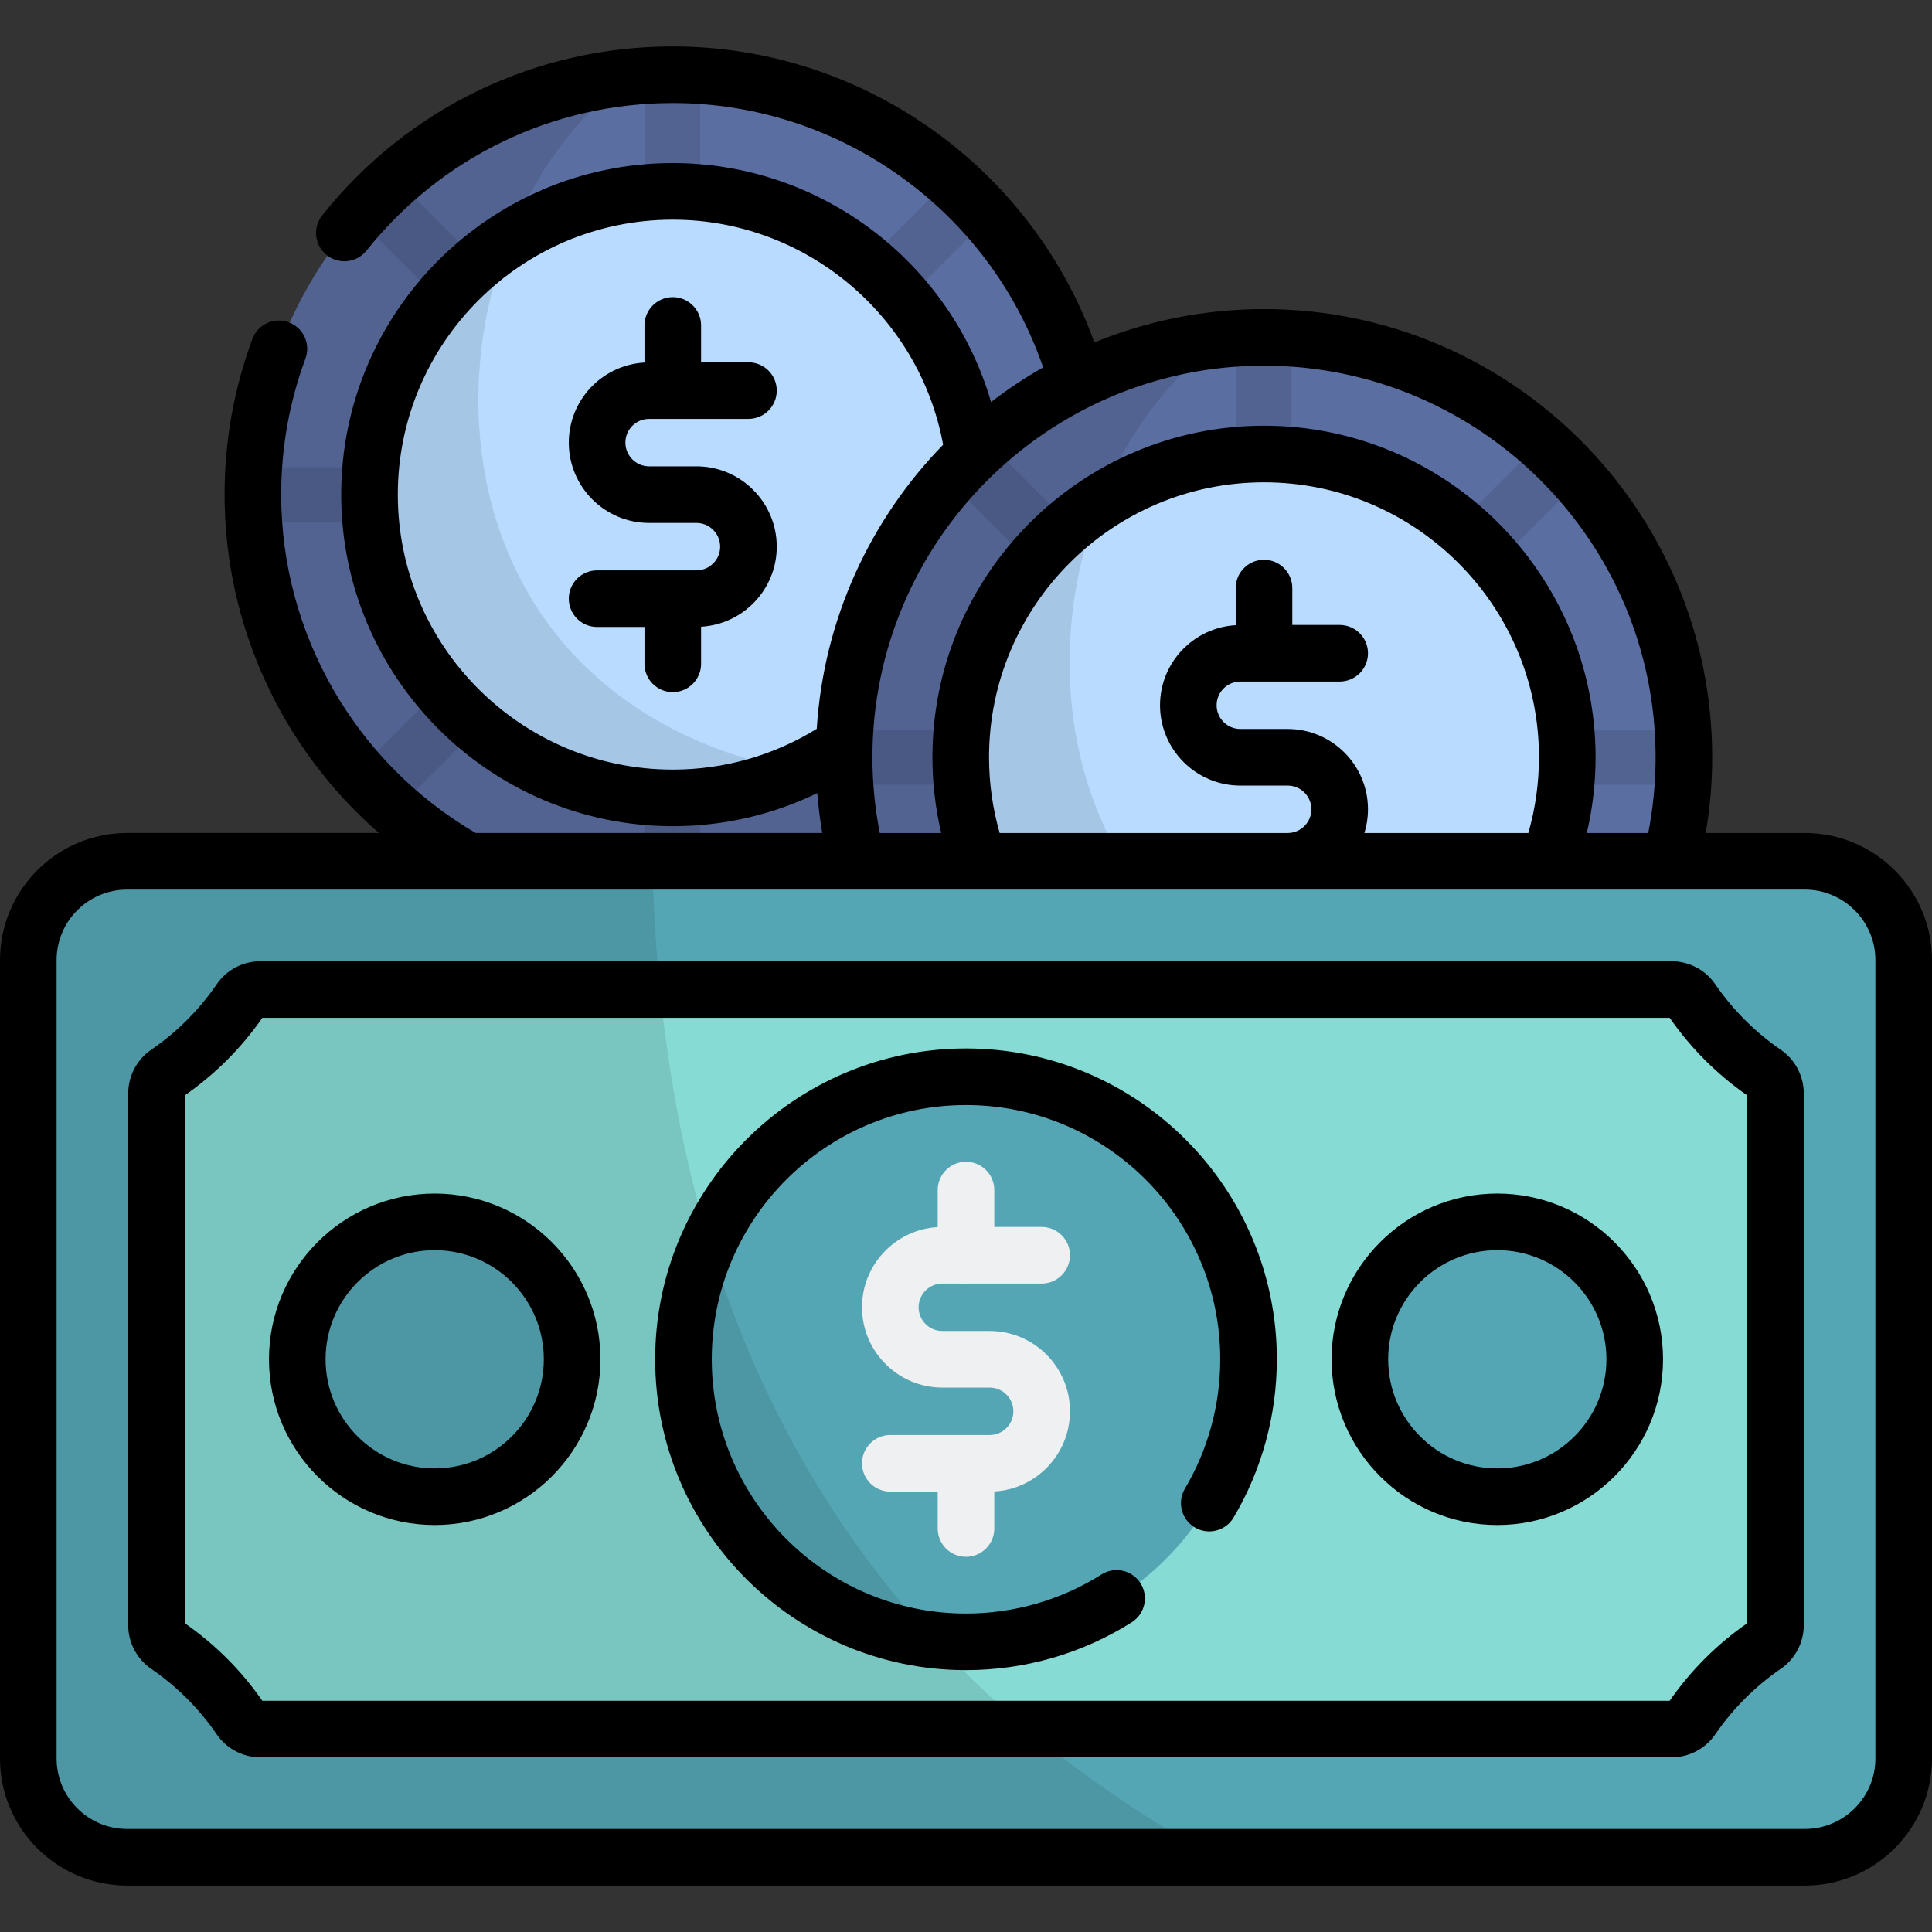 <?xml version="1.0" encoding="iso-8859-1"?>
<!-- Generator: Adobe Illustrator 19.0.0, SVG Export Plug-In . SVG Version: 6.00 Build 0)  -->
<svg version="1.1" id="Capa_1" xmlns="http://www.w3.org/2000/svg" xmlns:xlink="http://www.w3.org/1999/xlink" x="0px" y="0px"
	 viewBox="0 0 512 512" style="enable-background:new 0 0 512 512;" xml:space="preserve">
<rect x="0" y="0" width="512" height="512" fill="#333333" stroke="none"/>
<circle style="fill:#5B6EA2;" cx="178.29" cy="131.081" r="111.28"/>
<path style="opacity:0.1;enable-background:new    ;" d="M105.204,131.082c0-4.021-3.26-7.28-7.28-7.28H67.261
	c-0.156,2.408-0.243,4.834-0.243,7.28c0,2.447,0.088,4.873,0.243,7.28h30.663C101.944,138.363,105.204,135.103,105.204,131.082z
	 M104.929,47.424c-3.651,3.205-7.091,6.644-10.296,10.296l21.682,21.681c1.422,1.421,3.285,2.132,5.148,2.132
	s3.726-0.711,5.148-2.132c2.843-2.843,2.843-7.453,0-10.296L104.929,47.424z M116.315,182.764l-21.682,21.682
	c3.205,3.652,6.644,7.091,10.296,10.296l21.682-21.682c2.843-2.843,2.843-7.453,0-10.296
	C123.768,179.922,119.158,179.922,116.315,182.764z M235.122,81.534c1.863,0,3.726-0.711,5.148-2.132l21.682-21.682
	c-3.205-3.652-6.644-7.091-10.296-10.296l-21.682,21.682c-2.843,2.843-2.843,7.453,0,10.296
	C231.395,80.823,233.258,81.534,235.122,81.534z M229.974,182.764c-2.843,2.843-2.843,7.453,0,10.296l21.682,21.682
	c3.651-3.205,7.091-6.644,10.296-10.296l-21.682-21.682C237.426,179.922,232.817,179.922,229.974,182.764z M178.292,204.171
	c-4.021,0-7.28,3.26-7.28,7.28v30.663c2.408,0.156,4.833,0.243,7.28,0.243s4.873-0.088,7.28-0.243v-30.663
	C185.573,207.431,182.313,204.171,178.292,204.171z M289.324,123.802h-30.663c-4.021,0-7.28,3.259-7.28,7.28
	c0,4.021,3.26,7.28,7.28,7.28h30.663c0.155-2.408,0.243-4.833,0.243-7.28C289.567,128.636,289.479,126.21,289.324,123.802z
	 M171.012,20.051v30.662c0,4.021,3.26,7.28,7.28,7.28c4.021,0,7.28-3.26,7.28-7.28V20.051c-2.408-0.156-4.833-0.243-7.28-0.243
	S173.42,19.896,171.012,20.051z"/>
<circle style="fill:#B8DBFF;" cx="178.29" cy="131.081" r="80.37"/>
<path style="opacity:0.1;enable-background:new    ;" d="M259.738,206.891c-156.61,10.307-157.074-140.928-92.47-186.54
	c-56.28,5.535-100.251,52.997-100.251,110.731c0,61.455,49.819,111.275,111.275,111.275
	C210.454,242.357,239.423,228.707,259.738,206.891z"/>
<circle style="fill:#5B6EA2;" cx="334.97" cy="200.691" r="111.28"/>
<path style="opacity:0.1;enable-background:new    ;" d="M261.886,200.686c0-4.021-3.26-7.28-7.28-7.28h-30.662
	c-0.156,2.408-0.243,4.834-0.243,7.28c0,2.447,0.088,4.873,0.243,7.28h30.662C258.626,207.966,261.886,204.707,261.886,200.686z
	 M261.611,117.027c-3.652,3.205-7.091,6.644-10.296,10.296l21.682,21.682c1.422,1.421,3.285,2.132,5.148,2.132
	s3.726-0.711,5.148-2.132c2.843-2.843,2.843-7.453,0-10.296L261.611,117.027z M272.997,252.368l-21.682,21.682
	c3.205,3.651,6.644,7.091,10.296,10.296l21.682-21.681c2.843-2.843,2.843-7.453,0-10.296
	C280.45,249.525,275.84,249.525,272.997,252.368z M391.804,151.137c1.863,0,3.726-0.711,5.148-2.132l21.682-21.682
	c-3.205-3.651-6.644-7.091-10.296-10.296l-21.682,21.682c-2.843,2.843-2.843,7.453,0,10.296
	C388.077,150.426,389.94,151.137,391.804,151.137z M386.656,252.368c-2.843,2.843-2.843,7.453,0,10.296l21.682,21.681
	c3.652-3.205,7.091-6.644,10.296-10.296l-21.682-21.682C394.109,249.525,389.499,249.525,386.656,252.368z M334.974,273.775
	c-4.021,0-7.28,3.26-7.28,7.28v30.663c2.408,0.156,4.833,0.243,7.28,0.243s4.873-0.088,7.28-0.243v-30.663
	C342.255,277.034,338.995,273.775,334.974,273.775z M446.006,193.406h-30.663c-4.021,0-7.28,3.259-7.28,7.28s3.259,7.28,7.28,7.28
	h30.663c0.156-2.408,0.243-4.833,0.243-7.28C446.249,198.239,446.161,195.814,446.006,193.406z M327.694,89.655v30.662
	c0,4.021,3.259,7.28,7.28,7.28s7.28-3.26,7.28-7.28V89.655c-2.408-0.156-4.833-0.243-7.28-0.243
	C332.528,89.412,330.102,89.499,327.694,89.655z"/>
<circle style="fill:#B8DBFF;" cx="334.97" cy="200.691" r="80.37"/>
<path style="opacity:0.1;enable-background:new    ;" d="M416.42,276.495c-156.61,10.307-157.074-140.928-92.47-186.54
	C267.671,95.49,223.7,142.951,223.7,200.686c0,61.455,49.819,111.275,111.275,111.275
	C367.136,311.961,396.105,298.311,416.42,276.495z"/>
<path style="fill:#55A6B5;" d="M7.5,466.009V254.44c0-14.462,11.723-26.185,26.185-26.185h444.63
	c14.462,0,26.185,11.723,26.185,26.185v211.568c0,14.462-11.724,26.185-26.185,26.185H33.685
	C19.223,492.194,7.5,480.471,7.5,466.009z"/>
<path style="fill:#86DBD5;" d="M442.934,262.231H69.065c-2.164,0-4.209,1.042-5.433,2.827c-5.197,7.572-11.757,14.132-19.329,19.329
	c-1.784,1.225-2.827,3.269-2.827,5.434V430.63c0,2.164,1.042,4.209,2.827,5.434c7.572,5.197,14.132,11.757,19.329,19.329
	c1.225,1.784,3.269,2.827,5.433,2.827h373.869c2.164,0,4.209-1.042,5.433-2.827c5.197-7.572,11.757-14.132,19.329-19.329
	c1.784-1.225,2.827-3.269,2.827-5.434V289.82c0-2.164-1.042-4.209-2.827-5.434c-7.572-5.197-14.132-11.757-19.329-19.329
	C447.143,263.274,445.099,262.231,442.934,262.231z"/>
<g>
	<circle style="fill:#55A6B5;" cx="256" cy="360.221" r="74.877"/>
	<circle style="fill:#55A6B5;" cx="115.2" cy="360.221" r="36.419"/>
	<circle style="fill:#55A6B5;" cx="396.8" cy="360.221" r="36.419"/>
</g>
<g>
	<path style="fill:#EEF0F1;" d="M262.272,395.294h-26.329c-4.142,0-7.5-3.358-7.5-7.5s3.358-7.5,7.5-7.5h26.329
		c3.465,0,6.284-2.819,6.284-6.284s-2.819-6.285-6.284-6.285h-12.544c-11.736,0-21.285-9.548-21.285-21.285
		c0-11.736,9.548-21.284,21.285-21.284h26.328c4.142,0,7.5,3.358,7.5,7.5s-3.358,7.5-7.5,7.5h-26.328
		c-3.465,0-6.285,2.819-6.285,6.284s2.819,6.285,6.285,6.285h12.544c11.736,0,21.284,9.548,21.284,21.285
		S274.008,395.294,262.272,395.294z"/>
	<path style="fill:#EEF0F1;" d="M256,340.156c-4.142,0-7.5-3.358-7.5-7.5v-17.272c0-4.142,3.358-7.5,7.5-7.5s7.5,3.358,7.5,7.5
		v17.272C263.5,336.798,260.142,340.156,256,340.156z"/>
	<path style="fill:#EEF0F1;" d="M256,412.566c-4.142,0-7.5-3.358-7.5-7.5v-17.272c0-4.142,3.358-7.5,7.5-7.5s7.5,3.358,7.5,7.5
		v17.272C263.5,409.208,260.142,412.566,256,412.566z"/>
</g>
<path style="opacity:0.1;enable-background:new    ;" d="M7.5,254.44v211.568c0,14.462,11.723,26.185,26.185,26.185h288.474
	c-130.428-71.472-147.507-192.632-149.315-263.938H33.685C19.223,228.255,7.5,239.979,7.5,254.44z"/>
<path d="M172.02,111.014h26.328c4.142,0,7.5-3.358,7.5-7.5s-3.358-7.5-7.5-7.5h-12.556v-9.771c0-4.142-3.358-7.5-7.5-7.5
	s-7.5,3.358-7.5,7.5v9.834c-11.164,0.642-20.057,9.901-20.057,21.222c0,11.736,9.548,21.284,21.285,21.284h12.544
	c3.465,0,6.284,2.819,6.284,6.285s-2.819,6.284-6.284,6.284h-26.329c-4.142,0-7.5,3.358-7.5,7.5s3.358,7.5,7.5,7.5h12.557v9.772
	c0,4.142,3.358,7.5,7.5,7.5s7.5-3.358,7.5-7.5v-9.834c11.164-0.642,20.056-9.9,20.056-21.222c0-11.736-9.548-21.285-21.284-21.285
	H172.02c-3.465,0-6.285-2.819-6.285-6.284C165.736,113.833,168.555,111.014,172.02,111.014z M478.315,220.755h-26.273
	c1.125-6.609,1.707-13.326,1.707-20.069c0-65.493-53.282-118.775-118.774-118.775c-15.902,0-31.081,3.149-44.956,8.844
	c-16.823-46.591-61.577-78.448-111.726-78.448c-36.347,0-70.207,16.313-92.897,44.757c-2.583,3.238-2.052,7.957,1.186,10.54
	c3.239,2.584,7.958,2.052,10.54-1.186c19.829-24.856,49.415-39.112,81.171-39.112c44.362,0,83.887,28.528,98.15,70.059
	c-4.821,2.742-9.43,5.812-13.801,9.179c-10.728-36.879-44.934-63.332-84.35-63.332c-48.451,0-87.869,39.418-87.869,87.869
	s39.418,87.869,87.869,87.869c13.397,0,26.425-3.006,38.298-8.774c0.282,3.548,0.721,7.078,1.317,10.577h-91.836
	c-31.844-18.584-51.554-52.76-51.554-89.673c0-12.399,2.162-24.524,6.427-36.038c1.439-3.885-0.544-8.2-4.428-9.638
	c-3.888-1.439-8.2,0.544-9.638,4.428c-4.884,13.188-7.36,27.065-7.36,41.248c0,34.732,15.243,67.349,40.911,89.673H33.685
	C15.111,220.755,0,235.866,0,254.44v211.568c0,18.574,15.111,33.685,33.685,33.685h444.63c18.574,0,33.685-15.111,33.685-33.685
	V254.44C512,235.866,496.889,220.755,478.315,220.755z M334.975,96.912c57.221,0,103.774,46.553,103.774,103.775
	c0,6.758-0.66,13.484-1.95,20.069h-16.276c1.532-6.546,2.32-13.26,2.32-20.069c0-48.451-39.418-87.869-87.869-87.869
	s-87.869,39.418-87.869,87.869c0,6.809,0.789,13.523,2.32,20.069h-16.276c-1.289-6.585-1.95-13.311-1.95-20.069
	C231.2,143.465,277.753,96.912,334.975,96.912z M341.246,193.187h-12.544c-3.465,0-6.285-2.819-6.285-6.285
	c0-3.465,2.819-6.285,6.285-6.285h26.328c4.142,0,7.5-3.358,7.5-7.5s-3.358-7.5-7.5-7.5h-12.557v-9.771c0-4.142-3.358-7.5-7.5-7.5
	s-7.5,3.358-7.5,7.5v9.834c-11.164,0.642-20.056,9.901-20.056,21.222c0,11.736,9.548,21.285,21.285,21.285h12.544
	c3.465,0,6.285,2.819,6.285,6.284s-2.819,6.285-6.285,6.285H264.92c-1.859-6.497-2.815-13.223-2.815-20.069
	c0-40.18,32.689-72.869,72.869-72.869s72.869,32.689,72.869,72.869c0,6.846-0.956,13.572-2.815,20.069h-43.447
	c0.616-1.987,0.949-4.098,0.949-6.285C362.531,202.734,352.982,193.187,341.246,193.187z M216.446,193.151
	c-11.467,7.071-24.578,10.801-38.153,10.801c-40.18,0-72.869-32.689-72.869-72.869s32.689-72.869,72.869-72.869
	c35.178,0,65.363,25.399,71.644,59.643C230.715,137.585,218.283,163.952,216.446,193.151z M497,466.009
	c0,10.303-8.382,18.685-18.685,18.685H33.685c-10.303,0-18.685-8.382-18.685-18.685V254.44c0-10.303,8.382-18.685,18.685-18.685
	h90.335c0.008,0,0.016,0.002,0.023,0.002c0.008,0,0.015-0.002,0.022-0.002h286.376c0.015,0,0.03,0.002,0.045,0.002
	c0.009,0,0.017-0.002,0.025-0.002h32.265c0.01,0,0.021,0.002,0.031,0.002c0.008,0,0.015-0.002,0.023-0.002h35.482
	c10.303,0,18.685,8.382,18.685,18.685v211.569H497z M471.941,278.203c-6.842-4.696-12.693-10.547-17.39-17.39
	c-2.614-3.809-6.957-6.082-11.617-6.082H69.065c-4.66,0-9.002,2.273-11.617,6.082c-4.696,6.842-10.547,12.693-17.39,17.39
	c-3.809,2.614-6.082,6.957-6.082,11.617v140.809c0,4.66,2.273,9.003,6.083,11.617c6.842,4.696,12.693,10.547,17.39,17.39
	c2.614,3.809,6.957,6.082,11.617,6.082h373.869c4.66,0,9.002-2.273,11.617-6.082c4.696-6.842,10.547-12.693,17.39-17.39
	c3.809-2.614,6.082-6.957,6.082-11.617V289.82C478.023,285.161,475.75,280.818,471.941,278.203z M463.023,430.175
	c-8.041,5.594-14.949,12.502-20.542,20.543H69.519c-5.594-8.041-12.501-14.949-20.542-20.543V290.274
	c8.041-5.594,14.949-12.501,20.542-20.542h372.962c5.594,8.041,12.501,14.949,20.542,20.542V430.175z M256,277.847
	c-45.423,0-82.377,36.955-82.377,82.377c0,45.423,36.954,82.378,82.377,82.378c15.598,0,30.783-4.381,43.915-12.67
	c3.503-2.211,4.55-6.843,2.339-10.346c-2.211-3.502-6.843-4.549-10.346-2.339c-10.732,6.774-23.149,10.355-35.909,10.355
	c-37.152,0-67.377-30.226-67.377-67.378s30.225-67.377,67.377-67.377s67.377,30.226,67.377,67.377c0,12.092-3.238,23.95-9.365,34.29
	c-2.111,3.563-0.934,8.164,2.63,10.275c3.564,2.112,8.164,0.935,10.275-2.63c7.497-12.653,11.459-27.154,11.459-41.936
	C338.377,314.802,301.423,277.847,256,277.847z M115.2,316.305c-24.217,0-43.919,19.702-43.919,43.919s19.702,43.919,43.919,43.919
	s43.919-19.702,43.919-43.919C159.119,336.007,139.417,316.305,115.2,316.305z M115.2,389.144
	c-15.946,0-28.919-12.973-28.919-28.919s12.973-28.919,28.919-28.919s28.919,12.973,28.919,28.919S131.146,389.144,115.2,389.144z
	 M396.8,316.305c-24.217,0-43.919,19.702-43.919,43.919s19.702,43.919,43.919,43.919s43.919-19.702,43.919-43.919
	C440.72,336.007,421.018,316.305,396.8,316.305z M396.8,389.144c-15.946,0-28.919-12.973-28.919-28.919s12.973-28.919,28.919-28.919
	s28.919,12.973,28.919,28.919S412.747,389.144,396.8,389.144z"/>
<g>
</g>
<g>
</g>
<g>
</g>
<g>
</g>
<g>
</g>
<g>
</g>
<g>
</g>
<g>
</g>
<g>
</g>
<g>
</g>
<g>
</g>
<g>
</g>
<g>
</g>
<g>
</g>
<g>
</g>
</svg>
